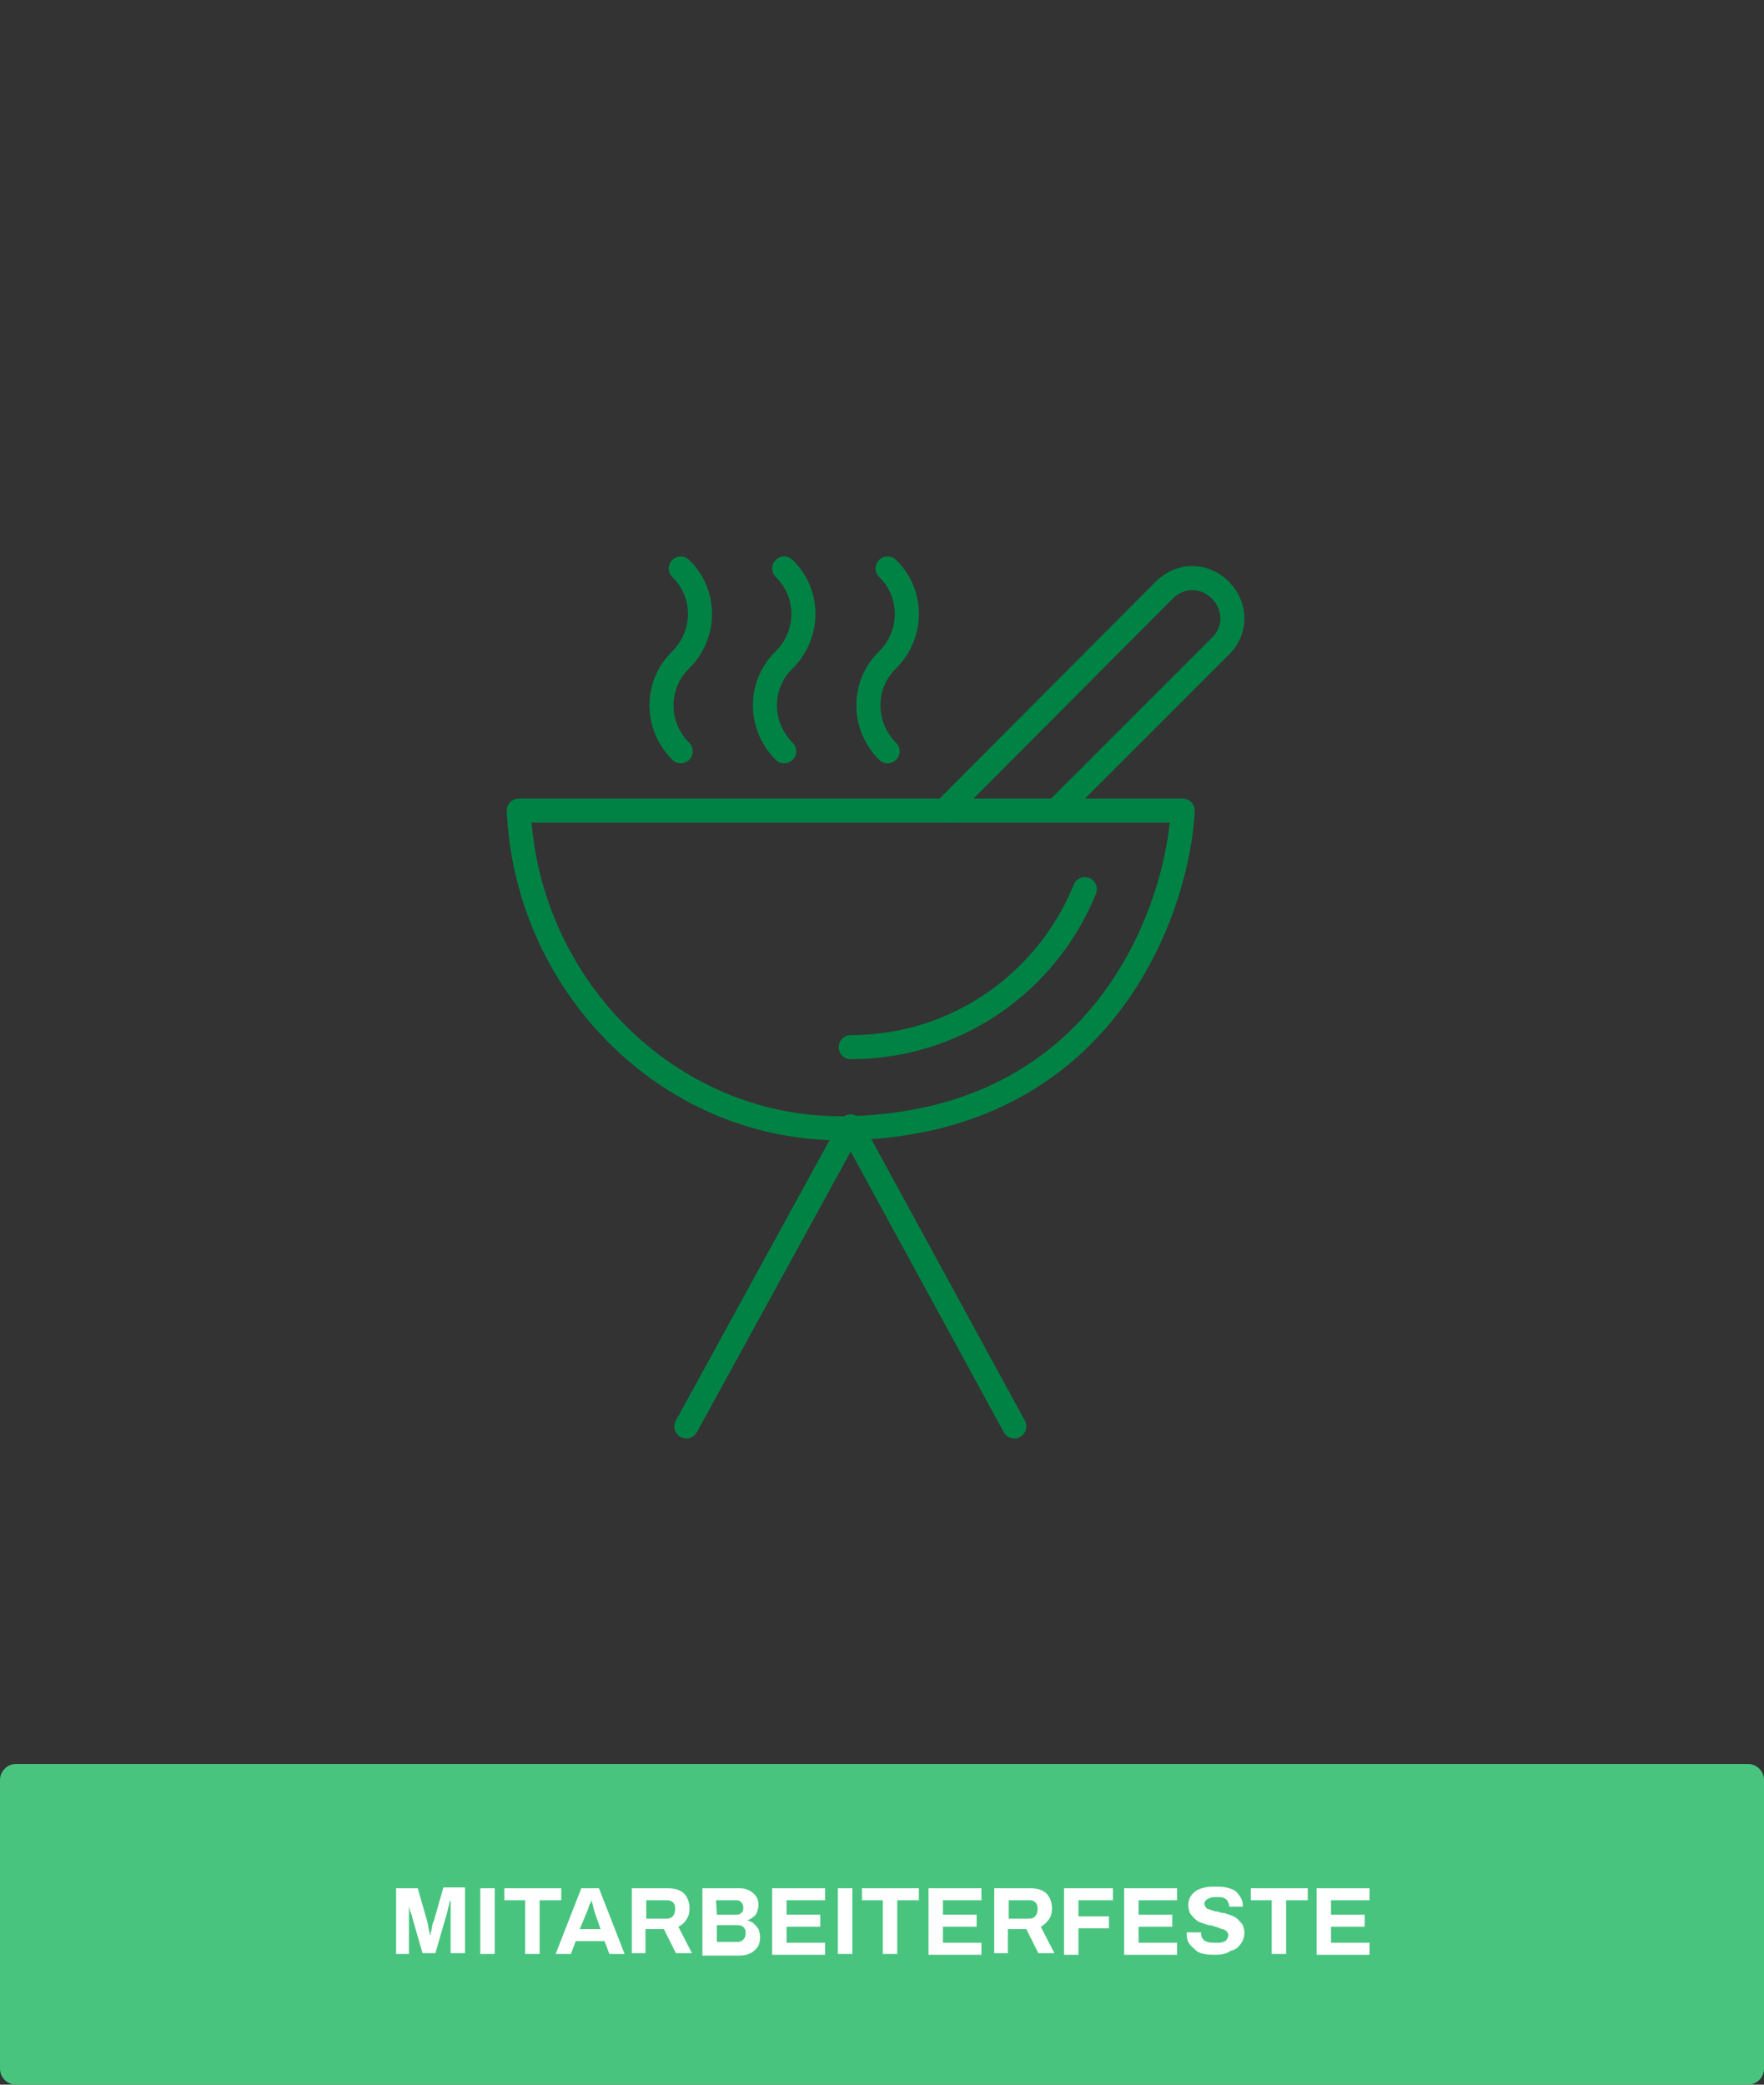 <?xml version="1.0" encoding="UTF-8"?>
<!-- Generator: Adobe Illustrator 26.0.2, SVG Export Plug-In . SVG Version: 6.00 Build 0)  -->
<svg xmlns="http://www.w3.org/2000/svg" xmlns:xlink="http://www.w3.org/1999/xlink" version="1.1" id="Ebene_1" x="0px" y="0px" viewBox="0 0 220 260" style="enable-background:new 0 0 220 260;" xml:space="preserve">
<rect x="0" y="0" width="220" height="260" fill="#333333" stroke="none"/>
<style type="text/css">
	.st0{fill:none;stroke:#008244;stroke-width:3;stroke-linecap:round;stroke-linejoin:round;stroke-miterlimit:10;}
	.st1{fill:none;stroke:#48C47E;stroke-width:3;stroke-linecap:round;stroke-linejoin:round;stroke-miterlimit:10;}
	.st2{fill:#48C47E;}
	.st3{fill:#FFFFFF;}
</style>
<g>
	<path class="st0" d="M84.9,93.7c-3.2-3.2-3.2-8.3,0-11.4c3.2-3.2,3.2-8.3,0-11.4"></path>
	<path class="st0" d="M97.8,93.7c-3.2-3.2-3.2-8.3,0-11.4c3.2-3.2,3.2-8.3,0-11.4"></path>
	<path class="st0" d="M110.7,93.7c-3.2-3.2-3.2-8.3,0-11.4c3.2-3.2,3.2-8.3,0-11.4"></path>
</g>
<path class="st0" d="M135.3,110.9c-4.7,11.6-16,19.7-29.2,19.7"></path>
<g>
	<line class="st0" x1="106.1" y1="140.5" x2="126.5" y2="177.9"></line>
	<line class="st0" x1="106.1" y1="140.5" x2="85.6" y2="177.9"></line>
</g>
<path class="st0" d="M147.5,101.1c-0.5,11-8.8,38.7-41.4,39.6c-22.2,0.7-40.4-17.5-41.4-39.6H147.5z"></path>
<path class="st0" d="M117.8,101.1l27.4-27.5c2-2,5-2,7,0l0,0c2,2,2,5.1,0,7l-20.4,20.4"></path>
<path class="st2" d="M218,260H2c-1.1,0-2-0.9-2-2v-36c0-1.1,0.9-2,2-2h216c1.1,0,2,0.9,2,2v36C220,259.1,219.1,260,218,260z"></path>
<g>
	<path class="st3" d="M49.4,243.7v-8.2h2.7l1.2,4.2c0,0.2,0.1,0.3,0.1,0.5s0.1,0.4,0.1,0.6c0.1,0.2,0.1,0.4,0.1,0.5h0.1   c0-0.1,0-0.3,0.1-0.5c0-0.2,0.1-0.4,0.1-0.6s0.1-0.4,0.2-0.6l1.2-4.2H58v8.2h-1.8v-3.9c0-0.4,0-0.7,0-1.1c0-0.4,0-0.7,0-1   s0-0.4,0-0.5h-0.1c0,0.1-0.1,0.2-0.1,0.5c-0.1,0.2-0.1,0.5-0.2,0.8c-0.1,0.3-0.1,0.5-0.2,0.7l-1.3,4.5h-1.6l-1.3-4.5   c0-0.2-0.1-0.4-0.2-0.6c-0.1-0.2-0.1-0.5-0.2-0.7c-0.1-0.2-0.1-0.5-0.1-0.6H51c0,0.2,0,0.5,0,0.8s0,0.6,0,0.9c0,0.3,0,0.6,0,0.9   v3.9L49.4,243.7L49.4,243.7z"></path>
	<path class="st3" d="M59.9,243.7v-8.2h1.8v8.2H59.9z"></path>
	<path class="st3" d="M65.5,243.7V237h-2.6v-1.5H70v1.5h-2.7v6.7H65.5z"></path>
	<path class="st3" d="M69.3,243.7l3.2-8.2h2.2l3.2,8.2H76l-0.6-1.6h-3.6l-0.6,1.6H69.3z M72.3,240.6h2.6l-0.7-2   c0-0.1-0.1-0.2-0.1-0.3S74,238,74,237.9c0-0.2-0.1-0.3-0.1-0.4c0-0.1-0.1-0.3-0.1-0.4h-0.1c0,0.2-0.1,0.3-0.2,0.5s-0.1,0.4-0.2,0.6   c-0.1,0.2-0.1,0.3-0.2,0.5L72.3,240.6z"></path>
	<path class="st3" d="M78.8,243.7v-8.2h4.5c0.6,0,1.1,0.1,1.5,0.3s0.7,0.5,0.9,0.9c0.2,0.4,0.3,0.8,0.3,1.3s-0.1,1-0.4,1.4   c-0.2,0.4-0.6,0.7-1,0.9l1.7,3.3h-2l-1.5-3h-2.3v3h-1.7V243.7z M80.6,239.3h2.5c0.4,0,0.6-0.1,0.8-0.3c0.2-0.2,0.3-0.5,0.3-0.9   c0-0.2,0-0.4-0.1-0.6s-0.2-0.3-0.4-0.4c-0.2-0.1-0.4-0.1-0.6-0.1h-2.5C80.6,237,80.6,239.3,80.6,239.3z"></path>
	<path class="st3" d="M87.6,243.7v-8.2h4.7c0.4,0,0.8,0.1,1.2,0.3c0.3,0.2,0.6,0.4,0.8,0.7c0.2,0.3,0.3,0.7,0.3,1.1   c0,0.3-0.1,0.6-0.2,0.9s-0.3,0.5-0.5,0.6c-0.2,0.2-0.4,0.3-0.7,0.4l0,0c0.3,0.1,0.6,0.2,0.8,0.4s0.4,0.4,0.6,0.7   c0.1,0.3,0.2,0.6,0.2,1c0,0.5-0.1,0.9-0.3,1.2s-0.5,0.6-0.9,0.8s-0.8,0.3-1.3,0.3h-4.7V243.7z M89.4,238.8h2.4c0.2,0,0.4,0,0.5-0.1   s0.3-0.2,0.3-0.3c0.1-0.1,0.1-0.3,0.1-0.5c0-0.3-0.1-0.5-0.3-0.7c-0.2-0.2-0.4-0.2-0.7-0.2h-2.4L89.4,238.8L89.4,238.8z    M89.4,242.2H92c0.3,0,0.5-0.1,0.7-0.3s0.3-0.4,0.3-0.8c0-0.2,0-0.4-0.1-0.5c-0.1-0.2-0.2-0.3-0.4-0.4c-0.2-0.1-0.4-0.1-0.6-0.1   h-2.5V242.2z"></path>
	<path class="st3" d="M96.3,243.7v-8.2h6.6v1.5h-4.8v1.8h4.2v1.5h-4.2v2h4.8v1.5h-6.6V243.7z"></path>
	<path class="st3" d="M104.5,243.7v-8.2h1.8v8.2H104.5z"></path>
	<path class="st3" d="M110.1,243.7V237h-2.6v-1.5h7.1v1.5h-2.7v6.7H110.1z"></path>
	<path class="st3" d="M115.8,243.7v-8.2h6.6v1.5h-4.8v1.8h4.2v1.5h-4.2v2h4.8v1.5h-6.6V243.7z"></path>
	<path class="st3" d="M124,243.7v-8.2h4.5c0.6,0,1.1,0.1,1.5,0.3s0.7,0.5,0.9,0.9s0.3,0.8,0.3,1.3s-0.1,1-0.4,1.4s-0.6,0.7-1,0.9   l1.7,3.3h-2l-1.5-3h-2.3v3H124V243.7z M125.8,239.3h2.5c0.4,0,0.6-0.1,0.8-0.3s0.3-0.5,0.3-0.9c0-0.2,0-0.4-0.1-0.6   c-0.1-0.2-0.2-0.3-0.4-0.4c-0.2-0.1-0.4-0.1-0.6-0.1h-2.5V239.3z"></path>
	<path class="st3" d="M132.7,243.7v-8.2h6.1v1.5h-4.3v2h3.8v1.5h-3.8v3.3h-1.8V243.7z"></path>
	<path class="st3" d="M140.2,243.7v-8.2h6.6v1.5H142v1.8h4.2v1.5H142v2h4.8v1.5h-6.6V243.7z"></path>
	<path class="st3" d="M151.6,243.8c-0.5,0-0.9,0-1.4-0.1s-0.8-0.2-1.1-0.5s-0.6-0.5-0.8-0.8s-0.3-0.7-0.3-1.2v-0.1V241h1.8v0.1v0.1   c0,0.3,0.1,0.5,0.2,0.6c0.1,0.2,0.3,0.3,0.6,0.4c0.3,0.1,0.6,0.1,0.9,0.1c0.2,0,0.4,0,0.6,0s0.3-0.1,0.5-0.1   c0.1-0.1,0.3-0.1,0.3-0.2c0.1-0.1,0.2-0.2,0.2-0.3s0.1-0.2,0.1-0.3c0-0.2-0.1-0.4-0.2-0.5c-0.1-0.1-0.3-0.3-0.6-0.3   c-0.2-0.1-0.5-0.2-0.8-0.3s-0.6-0.2-0.9-0.2c-0.3-0.1-0.6-0.2-0.9-0.3c-0.3-0.1-0.6-0.3-0.8-0.5s-0.4-0.4-0.6-0.7   c-0.1-0.3-0.2-0.6-0.2-1s0.1-0.8,0.3-1.1s0.4-0.5,0.7-0.7s0.7-0.3,1.1-0.4c0.4-0.1,0.9-0.1,1.3-0.1c0.4,0,0.9,0,1.3,0.1   c0.4,0.1,0.8,0.2,1.1,0.4s0.5,0.5,0.7,0.8s0.3,0.7,0.3,1.1v0.1h-1.7v-0.1c0-0.2-0.1-0.4-0.2-0.6c-0.1-0.2-0.3-0.3-0.5-0.4   c-0.2-0.1-0.5-0.1-0.8-0.1s-0.6,0-0.9,0.1c-0.2,0.1-0.4,0.2-0.5,0.3s-0.2,0.3-0.2,0.4c0,0.2,0.1,0.3,0.2,0.5s0.3,0.2,0.6,0.3   s0.5,0.2,0.8,0.2c0.3,0.1,0.6,0.2,0.9,0.2c0.3,0.1,0.6,0.2,0.9,0.3c0.3,0.1,0.6,0.3,0.8,0.5s0.4,0.4,0.6,0.7   c0.1,0.3,0.2,0.6,0.2,0.9c0,0.6-0.2,1.1-0.5,1.5s-0.7,0.7-1.2,0.8C152.9,243.7,152.3,243.8,151.6,243.8z"></path>
	<path class="st3" d="M158.6,243.7V237H156v-1.5h7.1v1.5h-2.7v6.7H158.6z"></path>
	<path class="st3" d="M164.2,243.7v-8.2h6.6v1.5H166v1.8h4.2v1.5H166v2h4.8v1.5h-6.6V243.7z"></path>
</g>
</svg>
